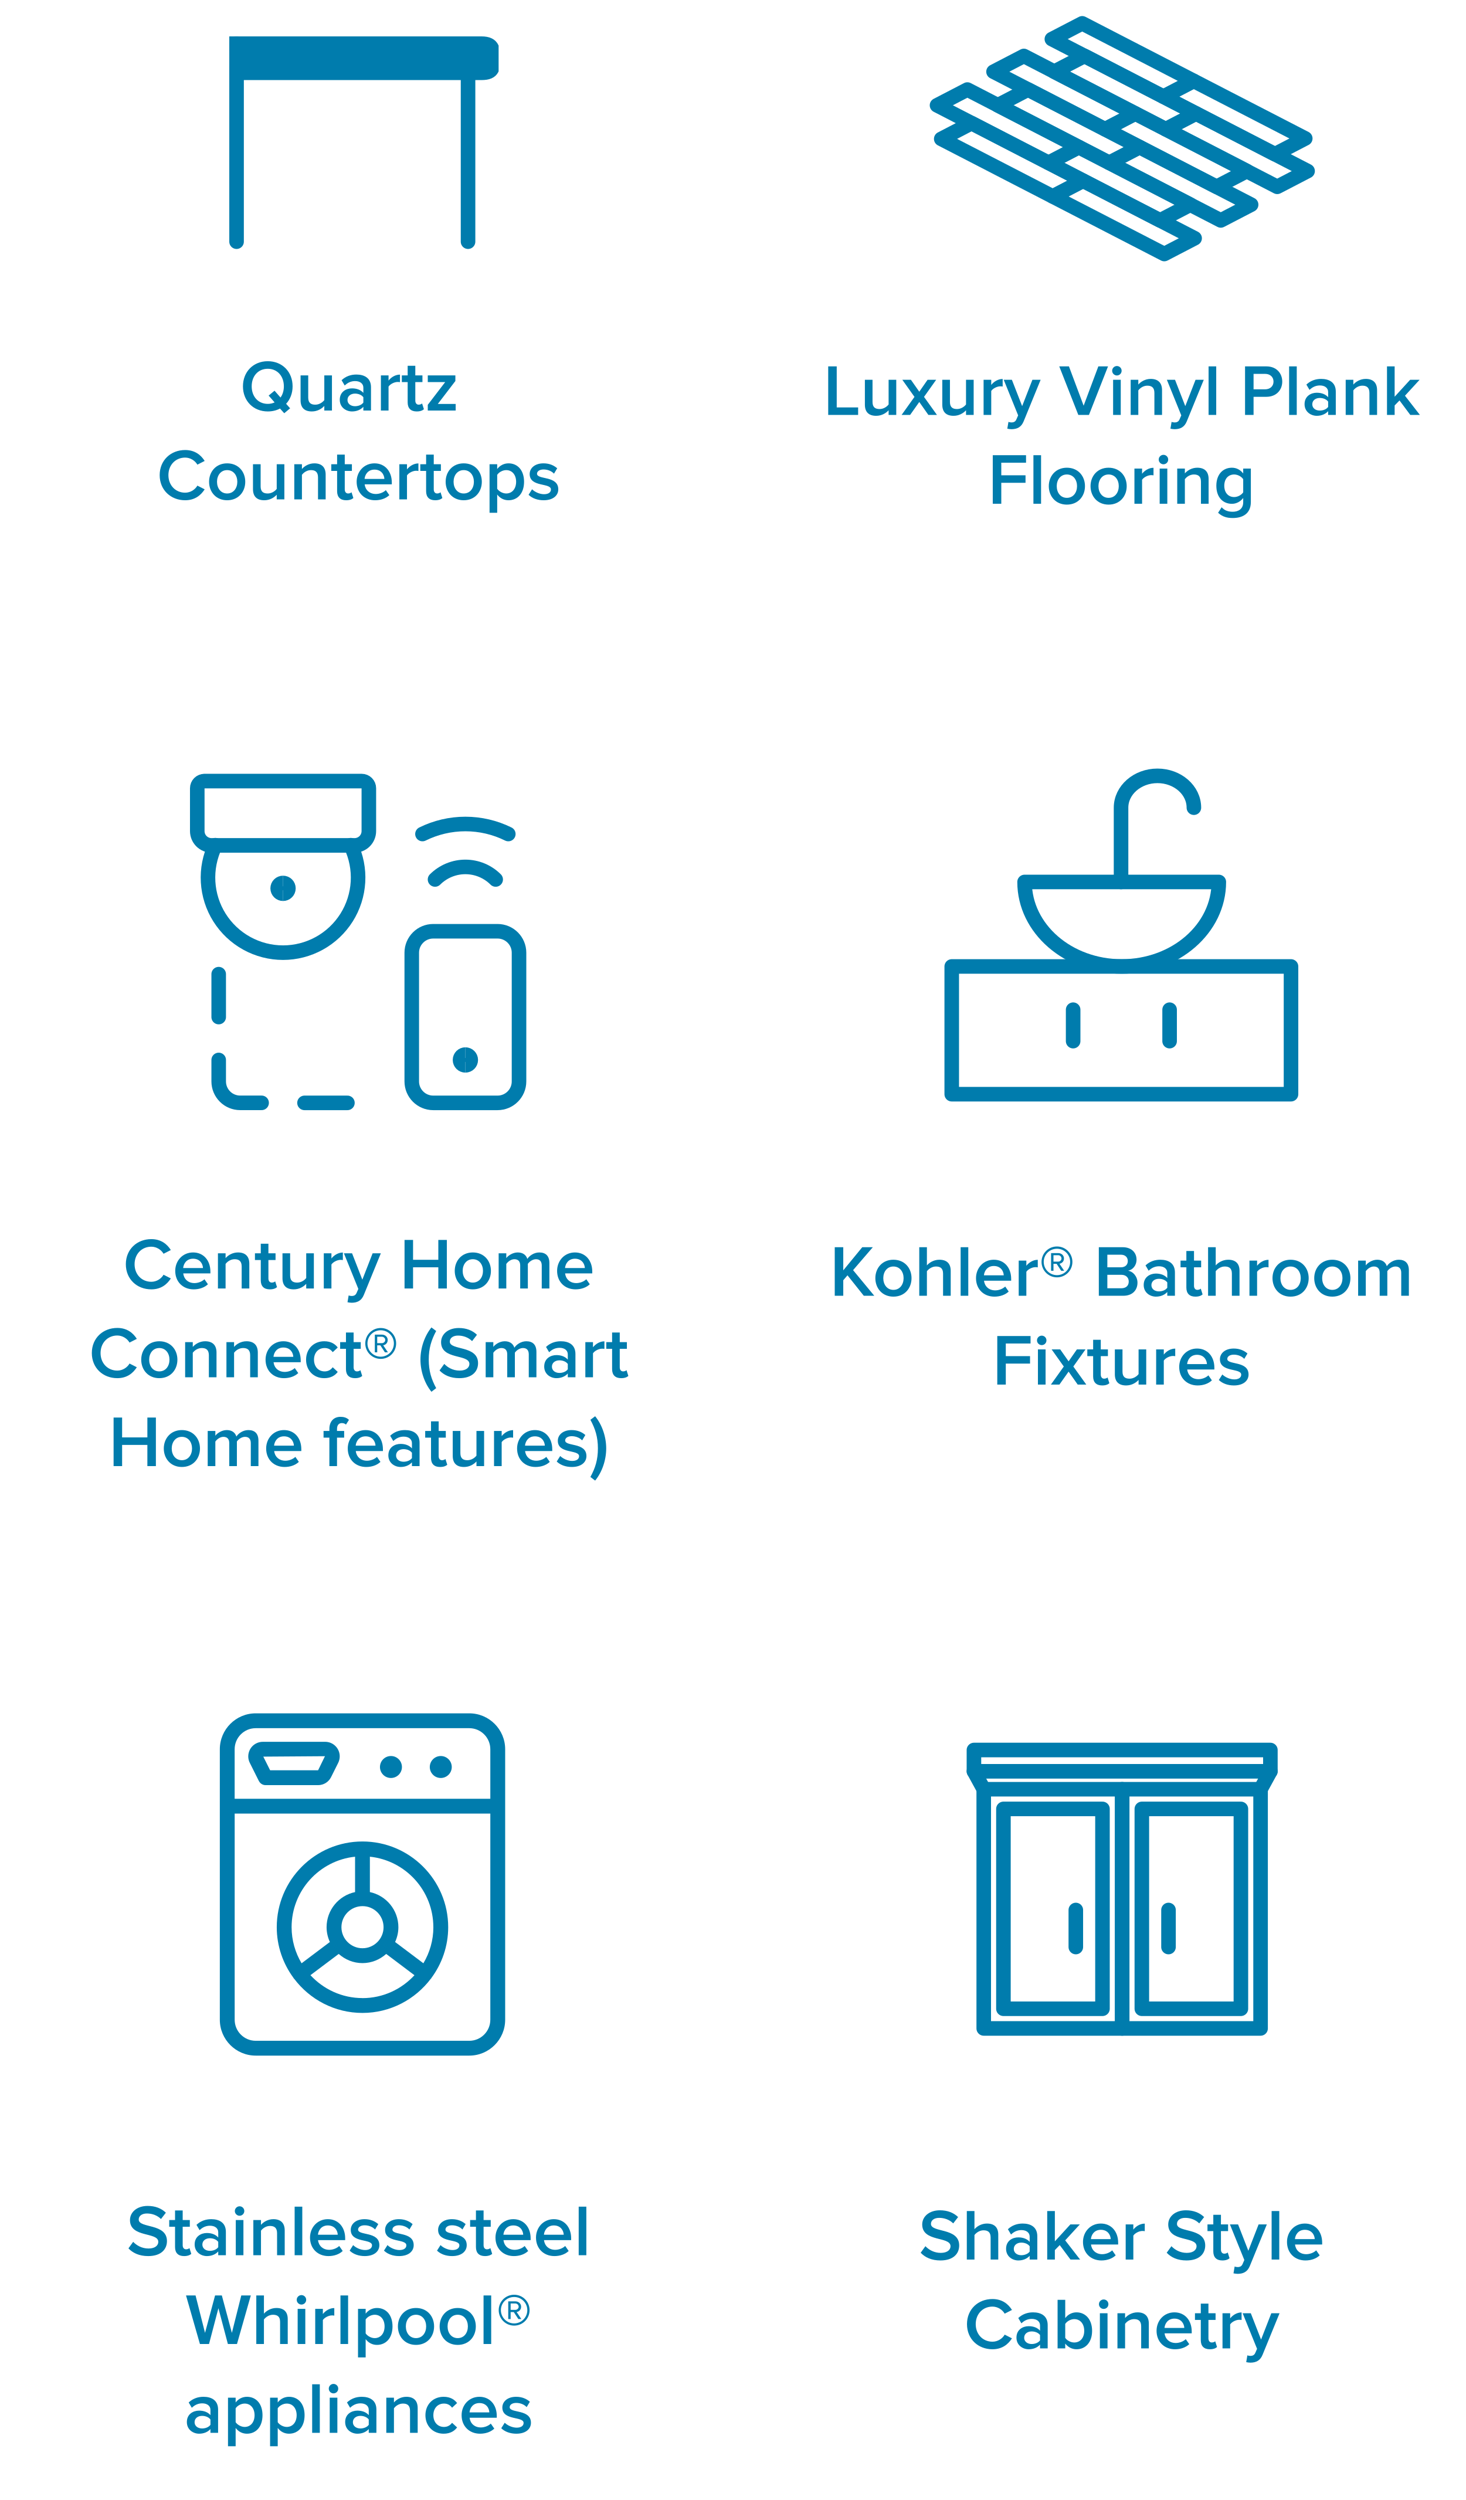 <svg width="1007" height="1717" viewBox="0 0 1007 1717" fill="none" xmlns="http://www.w3.org/2000/svg">
<g clip-path="url(#clip0_903_1979)">
<path d="M162.5 50H330.738C339.297 50 338.479 45.855 338.479 40.333C338.479 34.811 339.297 30 330.738 30H162.5" fill="#007CAD"/>
<path d="M162.5 50H330.738C339.297 50 338.479 45.855 338.479 40.333C338.479 34.811 339.297 30 330.738 30H162.5" stroke="#007CAD" stroke-width="10" stroke-linecap="square" stroke-linejoin="round"/>
<path d="M162.5 30L162.5 166" stroke="#007CAD" stroke-width="10" stroke-linecap="round" stroke-linejoin="round"/>
<path d="M321.5 50L321.5 166" stroke="#007CAD" stroke-width="10" stroke-linecap="round" stroke-linejoin="round"/>
</g>
<path d="M183.935 282.6C173.935 282.6 166.885 275.3 166.885 265.35C166.885 255.4 173.935 248.1 183.935 248.1C193.935 248.1 200.985 255.4 200.985 265.35C200.985 270.15 199.335 274.3 196.535 277.35L199.285 280.45L195.235 283.85L192.335 280.6C189.935 281.9 187.085 282.6 183.935 282.6ZM183.935 277.4C185.685 277.4 187.235 277.05 188.635 276.4L184.535 271.7L188.585 268.35L192.685 273.05C194.185 271 194.985 268.3 194.985 265.35C194.985 258.45 190.635 253.3 183.935 253.3C177.185 253.3 172.885 258.45 172.885 265.35C172.885 272.2 177.185 277.4 183.935 277.4ZM228.017 282H222.767V278.8C221.017 280.75 218.017 282.6 214.217 282.6C209.017 282.6 206.467 279.9 206.467 274.95V257.85H211.717V273.05C211.717 276.8 213.617 277.95 216.567 277.95C219.217 277.95 221.517 276.45 222.767 274.8V257.85H228.017V282ZM254.837 282H249.587V279.4C247.787 281.45 244.987 282.6 241.787 282.6C237.837 282.6 233.387 279.95 233.387 274.6C233.387 269.05 237.837 266.75 241.787 266.75C245.037 266.75 247.837 267.8 249.587 269.85V266.25C249.587 263.45 247.287 261.75 243.937 261.75C241.237 261.75 238.887 262.75 236.787 264.8L234.637 261.15C237.437 258.5 240.937 257.25 244.787 257.25C250.137 257.25 254.837 259.5 254.837 266V282ZM243.837 279C246.137 279 248.387 278.15 249.587 276.5V272.85C248.387 271.2 246.137 270.35 243.837 270.35C240.887 270.35 238.687 272.05 238.687 274.7C238.687 277.3 240.887 279 243.837 279ZM266.893 282H261.643V257.85H266.893V261.4C268.693 259.1 271.593 257.3 274.743 257.3V262.5C274.293 262.4 273.743 262.35 273.093 262.35C270.893 262.35 267.943 263.85 266.893 265.55V282ZM286.227 282.6C282.177 282.6 280.027 280.4 280.027 276.4V262.45H276.027V257.85H280.027V251.25H285.277V257.85H290.177V262.45H285.277V275.1C285.277 276.75 286.077 277.95 287.577 277.95C288.577 277.95 289.527 277.55 289.927 277.1L291.177 281.05C290.227 281.95 288.677 282.6 286.227 282.6ZM312.994 282H293.844V278.05L305.794 262.45H293.844V257.85H312.794V261.7L300.744 277.45H312.994V282ZM127.183 343.6C117.333 343.6 109.683 336.6 109.683 326.35C109.683 316.1 117.333 309.1 127.183 309.1C133.933 309.1 138.083 312.6 140.583 316.6L135.583 319.15C133.983 316.4 130.783 314.3 127.183 314.3C120.583 314.3 115.683 319.35 115.683 326.35C115.683 333.35 120.583 338.4 127.183 338.4C130.783 338.4 133.983 336.35 135.583 333.55L140.583 336.1C138.033 340.1 133.933 343.6 127.183 343.6ZM156.015 343.6C148.365 343.6 143.615 337.85 143.615 330.9C143.615 324 148.365 318.25 156.015 318.25C163.765 318.25 168.465 324 168.465 330.9C168.465 337.85 163.765 343.6 156.015 343.6ZM156.015 338.95C160.515 338.95 163.015 335.2 163.015 330.9C163.015 326.65 160.515 322.9 156.015 322.9C151.565 322.9 149.065 326.65 149.065 330.9C149.065 335.2 151.565 338.95 156.015 338.95ZM195.327 343H190.077V339.8C188.327 341.75 185.327 343.6 181.527 343.6C176.327 343.6 173.777 340.9 173.777 335.95V318.85H179.027V334.05C179.027 337.8 180.927 338.95 183.877 338.95C186.527 338.95 188.827 337.45 190.077 335.8V318.85H195.327V343ZM223.696 343H218.446V327.9C218.446 324.15 216.546 322.9 213.596 322.9C210.896 322.9 208.596 324.5 207.396 326.15V343H202.146V318.85H207.396V322.15C208.996 320.25 212.096 318.25 215.896 318.25C221.096 318.25 223.696 321.05 223.696 326V343ZM237.765 343.6C233.715 343.6 231.565 341.4 231.565 337.4V323.45H227.565V318.85H231.565V312.25H236.815V318.85H241.715V323.45H236.815V336.1C236.815 337.75 237.615 338.95 239.115 338.95C240.115 338.95 241.065 338.55 241.465 338.1L242.715 342.05C241.765 342.95 240.215 343.6 237.765 343.6ZM257.632 343.6C250.382 343.6 244.982 338.55 244.982 330.9C244.982 323.9 250.082 318.25 257.232 318.25C264.482 318.25 269.132 323.8 269.132 331.4V332.65H250.482C250.882 336.3 253.632 339.3 258.182 339.3C260.532 339.3 263.332 338.35 265.032 336.65L267.432 340.1C265.032 342.4 261.482 343.6 257.632 343.6ZM264.032 328.95C263.932 326.1 261.982 322.55 257.232 322.55C252.732 322.55 250.682 326 250.432 328.95H264.032ZM279.564 343H274.314V318.85H279.564V322.4C281.364 320.1 284.264 318.3 287.414 318.3V323.5C286.964 323.4 286.414 323.35 285.764 323.35C283.564 323.35 280.614 324.85 279.564 326.55V343ZM298.898 343.6C294.848 343.6 292.698 341.4 292.698 337.4V323.45H288.698V318.85H292.698V312.25H297.948V318.85H302.848V323.45H297.948V336.1C297.948 337.75 298.748 338.95 300.248 338.95C301.248 338.95 302.198 338.55 302.598 338.1L303.848 342.05C302.898 342.95 301.348 343.6 298.898 343.6ZM318.515 343.6C310.865 343.6 306.115 337.85 306.115 330.9C306.115 324 310.865 318.25 318.515 318.25C326.265 318.25 330.965 324 330.965 330.9C330.965 337.85 326.265 343.6 318.515 343.6ZM318.515 338.95C323.015 338.95 325.515 335.2 325.515 330.9C325.515 326.65 323.015 322.9 318.515 322.9C314.065 322.9 311.565 326.65 311.565 330.9C311.565 335.2 314.065 338.95 318.515 338.95ZM349.277 343.6C346.227 343.6 343.477 342.25 341.527 339.65V352.2H336.277V318.85H341.527V322.15C343.327 319.75 346.127 318.25 349.277 318.25C355.527 318.25 359.977 322.95 359.977 330.9C359.977 338.85 355.527 343.6 349.277 343.6ZM347.727 338.95C351.877 338.95 354.527 335.6 354.527 330.9C354.527 326.25 351.877 322.9 347.727 322.9C345.277 322.9 342.677 324.35 341.527 326.15V335.7C342.677 337.45 345.277 338.95 347.727 338.95ZM373.433 343.6C369.333 343.6 365.583 342.3 363.083 339.85L365.483 336.05C367.183 337.8 370.533 339.45 373.683 339.45C376.833 339.45 378.433 338.1 378.433 336.2C378.433 331.45 363.833 334.85 363.833 325.6C363.833 321.65 367.233 318.25 373.333 318.25C377.433 318.25 380.533 319.7 382.733 321.65L380.533 325.35C379.083 323.7 376.383 322.45 373.383 322.45C370.633 322.45 368.883 323.7 368.883 325.4C368.883 329.7 383.483 326.5 383.483 336.1C383.483 340.35 379.933 343.6 373.433 343.6Z" fill="#007CAD"/>
<path d="M103.941 885.6C94.091 885.6 86.441 878.6 86.441 868.35C86.441 858.1 94.091 851.1 103.941 851.1C110.691 851.1 114.841 854.6 117.341 858.6L112.341 861.15C110.741 858.4 107.541 856.3 103.941 856.3C97.341 856.3 92.441 861.35 92.441 868.35C92.441 875.35 97.341 880.4 103.941 880.4C107.541 880.4 110.741 878.35 112.341 875.55L117.341 878.1C114.791 882.1 110.691 885.6 103.941 885.6ZM133.023 885.6C125.773 885.6 120.373 880.55 120.373 872.9C120.373 865.9 125.473 860.25 132.623 860.25C139.873 860.25 144.523 865.8 144.523 873.4V874.65H125.873C126.273 878.3 129.023 881.3 133.573 881.3C135.923 881.3 138.723 880.35 140.423 878.65L142.823 882.1C140.423 884.4 136.873 885.6 133.023 885.6ZM139.423 870.95C139.323 868.1 137.373 864.55 132.623 864.55C128.123 864.55 126.073 868 125.823 870.95H139.423ZM171.255 885H166.005V869.9C166.005 866.15 164.105 864.9 161.155 864.9C158.455 864.9 156.155 866.5 154.955 868.15V885H149.705V860.85H154.955V864.15C156.555 862.25 159.655 860.25 163.455 860.25C168.655 860.25 171.255 863.05 171.255 868V885ZM185.324 885.6C181.274 885.6 179.124 883.4 179.124 879.4V865.45H175.124V860.85H179.124V854.25H184.374V860.85H189.274V865.45H184.374V878.1C184.374 879.75 185.174 880.95 186.674 880.95C187.674 880.95 188.624 880.55 189.024 880.1L190.274 884.05C189.324 884.95 187.774 885.6 185.324 885.6ZM215.591 885H210.341V881.8C208.591 883.75 205.591 885.6 201.791 885.6C196.591 885.6 194.041 882.9 194.041 877.95V860.85H199.291V876.05C199.291 879.8 201.191 880.95 204.141 880.95C206.791 880.95 209.091 879.45 210.341 877.8V860.85H215.591V885ZM227.66 885H222.41V860.85H227.66V864.4C229.46 862.1 232.36 860.3 235.51 860.3V865.5C235.06 865.4 234.51 865.35 233.86 865.35C231.66 865.35 228.71 866.85 227.66 868.55V885ZM238.694 894.45L239.494 889.75C240.044 890 240.894 890.15 241.494 890.15C243.144 890.15 244.244 889.65 244.944 888.05L246.144 885.3L236.244 860.85H241.844L248.894 878.95L255.944 860.85H261.594L249.944 889.35C248.294 893.45 245.394 894.75 241.644 894.8C240.894 894.8 239.444 894.65 238.694 894.45ZM306.932 885H301.082V870.45H283.732V885H277.882V851.65H283.732V865.3H301.082V851.65H306.932V885ZM324.765 885.6C317.115 885.6 312.365 879.85 312.365 872.9C312.365 866 317.115 860.25 324.765 860.25C332.515 860.25 337.215 866 337.215 872.9C337.215 879.85 332.515 885.6 324.765 885.6ZM324.765 880.95C329.265 880.95 331.765 877.2 331.765 872.9C331.765 868.65 329.265 864.9 324.765 864.9C320.315 864.9 317.815 868.65 317.815 872.9C317.815 877.2 320.315 880.95 324.765 880.95ZM377.377 885H372.127V869.25C372.127 866.65 370.977 864.9 368.177 864.9C365.827 864.9 363.627 866.55 362.577 868.1V885H357.327V869.25C357.327 866.65 356.177 864.9 353.327 864.9C351.027 864.9 348.877 866.55 347.777 868.15V885H342.527V860.85H347.777V864.15C348.777 862.65 351.977 860.25 355.627 860.25C359.227 860.25 361.427 862.05 362.227 864.7C363.627 862.5 366.827 860.25 370.427 860.25C374.877 860.25 377.377 862.65 377.377 867.55V885ZM395.327 885.6C388.077 885.6 382.677 880.55 382.677 872.9C382.677 865.9 387.777 860.25 394.927 860.25C402.177 860.25 406.827 865.8 406.827 873.4V874.65H388.177C388.577 878.3 391.327 881.3 395.877 881.3C398.227 881.3 401.027 880.35 402.727 878.65L405.127 882.1C402.727 884.4 399.177 885.6 395.327 885.6ZM401.727 870.95C401.627 868.1 399.677 864.55 394.927 864.55C390.427 864.55 388.377 868 388.127 870.95H401.727ZM80.576 946.6C70.726 946.6 63.076 939.6 63.076 929.35C63.076 919.1 70.726 912.1 80.576 912.1C87.326 912.1 91.476 915.6 93.976 919.6L88.976 922.15C87.376 919.4 84.176 917.3 80.576 917.3C73.976 917.3 69.076 922.35 69.076 929.35C69.076 936.35 73.976 941.4 80.576 941.4C84.176 941.4 87.376 939.35 88.976 936.55L93.976 939.1C91.426 943.1 87.326 946.6 80.576 946.6ZM109.408 946.6C101.758 946.6 97.008 940.85 97.008 933.9C97.008 927 101.758 921.25 109.408 921.25C117.158 921.25 121.858 927 121.858 933.9C121.858 940.85 117.158 946.6 109.408 946.6ZM109.408 941.95C113.908 941.95 116.408 938.2 116.408 933.9C116.408 929.65 113.908 925.9 109.408 925.9C104.958 925.9 102.458 929.65 102.458 933.9C102.458 938.2 104.958 941.95 109.408 941.95ZM148.721 946H143.471V930.9C143.471 927.15 141.571 925.9 138.621 925.9C135.921 925.9 133.621 927.5 132.421 929.15V946H127.171V921.85H132.421V925.15C134.021 923.25 137.121 921.25 140.921 921.25C146.121 921.25 148.721 924.05 148.721 929V946ZM177.09 946H171.84V930.9C171.84 927.15 169.94 925.9 166.99 925.9C164.29 925.9 161.99 927.5 160.79 929.15V946H155.54V921.85H160.79V925.15C162.39 923.25 165.49 921.25 169.29 921.25C174.49 921.25 177.09 924.05 177.09 929V946ZM195.059 946.6C187.809 946.6 182.409 941.55 182.409 933.9C182.409 926.9 187.509 921.25 194.659 921.25C201.909 921.25 206.559 926.8 206.559 934.4V935.65H187.909C188.309 939.3 191.059 942.3 195.609 942.3C197.959 942.3 200.759 941.35 202.459 939.65L204.859 943.1C202.459 945.4 198.909 946.6 195.059 946.6ZM201.459 931.95C201.359 929.1 199.409 925.55 194.659 925.55C190.159 925.55 188.109 929 187.859 931.95H201.459ZM222.741 946.6C215.391 946.6 210.241 941.25 210.241 933.9C210.241 926.6 215.391 921.25 222.741 921.25C227.441 921.25 230.291 923.25 231.991 925.55L228.541 928.75C227.191 926.85 225.341 925.9 222.991 925.9C218.591 925.9 215.691 929.2 215.691 933.9C215.691 938.6 218.591 941.95 222.991 941.95C225.341 941.95 227.191 940.95 228.541 939.1L231.991 942.3C230.291 944.6 227.441 946.6 222.741 946.6ZM243.844 946.6C239.794 946.6 237.644 944.4 237.644 940.4V926.45H233.644V921.85H237.644V915.25H242.894V921.85H247.794V926.45H242.894V939.1C242.894 940.75 243.694 941.95 245.194 941.95C246.194 941.95 247.144 941.55 247.544 941.1L248.794 945.05C247.844 945.95 246.294 946.6 243.844 946.6ZM272.111 922.75C272.111 928.6 267.411 933.35 261.511 933.35C255.661 933.35 250.911 928.6 250.911 922.75C250.911 916.85 255.661 912.15 261.511 912.15C267.411 912.15 272.111 916.85 272.111 922.75ZM270.561 922.75C270.561 917.7 266.511 913.7 261.511 913.7C256.461 913.7 252.411 917.7 252.411 922.75C252.411 927.75 256.461 931.85 261.511 931.85C266.511 931.85 270.561 927.75 270.561 922.75ZM266.461 928.85H264.411L261.261 924.05H259.111V928.85H257.461V916.7H262.411C264.461 916.7 266.311 918.15 266.311 920.4C266.311 923.1 263.911 924 263.211 924L266.461 928.85ZM264.611 920.4C264.611 919.05 263.461 918.15 262.411 918.15H259.111V922.55H262.411C263.461 922.55 264.611 921.65 264.611 920.4ZM299.61 953.45L296.36 955.95C291.66 950.2 288.81 941.9 288.81 933.85C288.81 925.8 291.66 917.55 296.36 911.75L299.61 914.2C296.31 920.4 294.51 926 294.51 933.85C294.51 941.7 296.31 947.3 299.61 953.45ZM315.478 946.6C309.328 946.6 304.878 944.45 301.928 941.3L305.178 936.8C307.478 939.25 311.078 941.4 315.728 941.4C320.528 941.4 322.428 939.05 322.428 936.85C322.428 929.85 302.978 934.2 302.978 921.9C302.978 916.4 307.828 912.15 315.128 912.15C320.328 912.15 324.528 913.8 327.628 916.8L324.278 921.15C321.678 918.55 318.128 917.35 314.628 917.35C311.178 917.35 308.978 919 308.978 921.5C308.978 927.7 328.378 923.85 328.378 936.3C328.378 941.85 324.478 946.6 315.478 946.6ZM368.466 946H363.216V930.25C363.216 927.65 362.066 925.9 359.266 925.9C356.916 925.9 354.716 927.55 353.666 929.1V946H348.416V930.25C348.416 927.65 347.266 925.9 344.416 925.9C342.116 925.9 339.966 927.55 338.866 929.15V946H333.616V921.85H338.866V925.15C339.866 923.65 343.066 921.25 346.716 921.25C350.316 921.25 352.516 923.05 353.316 925.7C354.716 923.5 357.916 921.25 361.516 921.25C365.966 921.25 368.466 923.65 368.466 928.55V946ZM395.266 946H390.016V943.4C388.216 945.45 385.416 946.6 382.216 946.6C378.266 946.6 373.816 943.95 373.816 938.6C373.816 933.05 378.266 930.75 382.216 930.75C385.466 930.75 388.266 931.8 390.016 933.85V930.25C390.016 927.45 387.716 925.75 384.366 925.75C381.666 925.75 379.316 926.75 377.216 928.8L375.066 925.15C377.866 922.5 381.366 921.25 385.216 921.25C390.566 921.25 395.266 923.5 395.266 930V946ZM384.266 943C386.566 943 388.816 942.15 390.016 940.5V936.85C388.816 935.2 386.566 934.35 384.266 934.35C381.316 934.35 379.116 936.05 379.116 938.7C379.116 941.3 381.316 943 384.266 943ZM407.323 946H402.073V921.85H407.323V925.4C409.123 923.1 412.023 921.3 415.173 921.3V926.5C414.723 926.4 414.173 926.35 413.523 926.35C411.323 926.35 408.373 927.85 407.323 929.55V946ZM426.657 946.6C422.607 946.6 420.457 944.4 420.457 940.4V926.45H416.457V921.85H420.457V915.25H425.707V921.85H430.607V926.45H425.707V939.1C425.707 940.75 426.507 941.95 428.007 941.95C429.007 941.95 429.957 941.55 430.357 941.1L431.607 945.05C430.657 945.95 429.107 946.6 426.657 946.6ZM107.079 1007H101.229V992.45H83.879V1007H78.028V973.65H83.879V987.3H101.229V973.65H107.079V1007ZM124.911 1007.6C117.261 1007.6 112.511 1001.85 112.511 994.9C112.511 988 117.261 982.25 124.911 982.25C132.661 982.25 137.361 988 137.361 994.9C137.361 1001.85 132.661 1007.6 124.911 1007.6ZM124.911 1002.95C129.411 1002.95 131.911 999.2 131.911 994.9C131.911 990.65 129.411 986.9 124.911 986.9C120.461 986.9 117.961 990.65 117.961 994.9C117.961 999.2 120.461 1002.95 124.911 1002.95ZM177.523 1007H172.273V991.25C172.273 988.65 171.123 986.9 168.323 986.9C165.973 986.9 163.773 988.55 162.723 990.1V1007H157.473V991.25C157.473 988.65 156.323 986.9 153.473 986.9C151.173 986.9 149.023 988.55 147.923 990.15V1007H142.673V982.85H147.923V986.15C148.923 984.65 152.123 982.25 155.773 982.25C159.373 982.25 161.573 984.05 162.373 986.7C163.773 984.5 166.973 982.25 170.573 982.25C175.023 982.25 177.523 984.65 177.523 989.55V1007ZM195.474 1007.6C188.224 1007.6 182.824 1002.55 182.824 994.9C182.824 987.9 187.924 982.25 195.074 982.25C202.324 982.25 206.974 987.8 206.974 995.4V996.65H188.324C188.724 1000.3 191.474 1003.3 196.024 1003.3C198.374 1003.3 201.174 1002.35 202.874 1000.65L205.274 1004.1C202.874 1006.4 199.324 1007.6 195.474 1007.6ZM201.874 992.95C201.774 990.1 199.824 986.55 195.074 986.55C190.574 986.55 188.524 990 188.274 992.95H201.874ZM231.498 1007H226.248V987.45H222.248V982.85H226.248V981.5C226.248 976.25 229.298 973.15 233.898 973.15C236.048 973.15 238.198 973.7 239.698 975.25L237.648 978.5C236.948 977.85 236.048 977.45 234.848 977.45C232.798 977.45 231.498 978.8 231.498 981.5V982.85H236.398V987.45H231.498V1007ZM251.529 1007.6C244.279 1007.6 238.879 1002.55 238.879 994.9C238.879 987.9 243.979 982.25 251.129 982.25C258.379 982.25 263.029 987.8 263.029 995.4V996.65H244.379C244.779 1000.3 247.529 1003.3 252.079 1003.3C254.429 1003.3 257.229 1002.35 258.929 1000.65L261.329 1004.1C258.929 1006.4 255.379 1007.6 251.529 1007.6ZM257.929 992.95C257.829 990.1 255.879 986.55 251.129 986.55C246.629 986.55 244.579 990 244.329 992.95H257.929ZM288.211 1007H282.961V1004.4C281.161 1006.45 278.361 1007.6 275.161 1007.6C271.211 1007.6 266.761 1004.95 266.761 999.6C266.761 994.05 271.211 991.75 275.161 991.75C278.411 991.75 281.211 992.8 282.961 994.85V991.25C282.961 988.45 280.661 986.75 277.311 986.75C274.611 986.75 272.261 987.75 270.161 989.8L268.011 986.15C270.811 983.5 274.311 982.25 278.161 982.25C283.511 982.25 288.211 984.5 288.211 991V1007ZM277.211 1004C279.511 1004 281.761 1003.15 282.961 1001.5V997.85C281.761 996.2 279.511 995.35 277.211 995.35C274.261 995.35 272.061 997.05 272.061 999.7C272.061 1002.3 274.261 1004 277.211 1004ZM302.267 1007.6C298.217 1007.6 296.067 1005.4 296.067 1001.4V987.45H292.067V982.85H296.067V976.25H301.317V982.85H306.217V987.45H301.317V1000.1C301.317 1001.75 302.117 1002.95 303.617 1002.95C304.617 1002.95 305.567 1002.55 305.967 1002.1L307.217 1006.05C306.267 1006.95 304.717 1007.6 302.267 1007.6ZM332.534 1007H327.284V1003.8C325.534 1005.75 322.534 1007.6 318.734 1007.6C313.534 1007.6 310.984 1004.9 310.984 999.95V982.85H316.234V998.05C316.234 1001.8 318.134 1002.95 321.084 1002.95C323.734 1002.95 326.034 1001.45 327.284 999.8V982.85H332.534V1007ZM344.603 1007H339.353V982.85H344.603V986.4C346.403 984.1 349.303 982.3 352.453 982.3V987.5C352.003 987.4 351.453 987.35 350.803 987.35C348.603 987.35 345.653 988.85 344.603 990.55V1007ZM367.837 1007.6C360.587 1007.6 355.187 1002.55 355.187 994.9C355.187 987.9 360.287 982.25 367.437 982.25C374.687 982.25 379.337 987.8 379.337 995.4V996.65H360.687C361.087 1000.3 363.837 1003.3 368.387 1003.3C370.737 1003.3 373.537 1002.35 375.237 1000.65L377.637 1004.1C375.237 1006.4 371.687 1007.6 367.837 1007.6ZM374.237 992.95C374.137 990.1 372.187 986.55 367.437 986.55C362.937 986.55 360.887 990 360.637 992.95H374.237ZM392.769 1007.6C388.669 1007.6 384.919 1006.3 382.419 1003.85L384.819 1000.05C386.519 1001.8 389.869 1003.45 393.019 1003.45C396.169 1003.45 397.769 1002.1 397.769 1000.2C397.769 995.45 383.169 998.85 383.169 989.6C383.169 985.65 386.569 982.25 392.669 982.25C396.769 982.25 399.869 983.7 402.069 985.65L399.869 989.35C398.419 987.7 395.719 986.45 392.719 986.45C389.969 986.45 388.219 987.7 388.219 989.4C388.219 993.7 402.819 990.5 402.819 1000.1C402.819 1004.35 399.269 1007.6 392.769 1007.6ZM408.803 1016.95L405.553 1014.45C408.903 1008.3 410.703 1002.7 410.703 994.85C410.703 987 408.903 981.4 405.553 975.2L408.803 972.75C413.553 978.55 416.403 986.8 416.403 994.85C416.403 1002.9 413.553 1011.2 408.803 1016.95Z" fill="#007CAD"/>
<path d="M101.782 1549.6C95.632 1549.6 91.182 1547.45 88.232 1544.3L91.482 1539.8C93.782 1542.25 97.382 1544.4 102.032 1544.4C106.832 1544.4 108.732 1542.05 108.732 1539.85C108.732 1532.85 89.282 1537.2 89.282 1524.9C89.282 1519.4 94.132 1515.15 101.432 1515.15C106.632 1515.15 110.832 1516.8 113.932 1519.8L110.582 1524.15C107.982 1521.55 104.432 1520.35 100.932 1520.35C97.482 1520.35 95.282 1522 95.282 1524.5C95.282 1530.7 114.682 1526.85 114.682 1539.3C114.682 1544.85 110.782 1549.6 101.782 1549.6ZM126.437 1549.6C122.387 1549.6 120.237 1547.4 120.237 1543.4V1529.45H116.237V1524.85H120.237V1518.25H125.487V1524.85H130.387V1529.45H125.487V1542.1C125.487 1543.75 126.287 1544.95 127.787 1544.95C128.787 1544.95 129.737 1544.55 130.137 1544.1L131.387 1548.05C130.437 1548.95 128.887 1549.6 126.437 1549.6ZM155.154 1549H149.904V1546.4C148.104 1548.45 145.304 1549.6 142.104 1549.6C138.154 1549.6 133.704 1546.95 133.704 1541.6C133.704 1536.05 138.154 1533.75 142.104 1533.75C145.354 1533.75 148.154 1534.8 149.904 1536.85V1533.25C149.904 1530.45 147.604 1528.75 144.254 1528.75C141.554 1528.75 139.204 1529.75 137.104 1531.8L134.954 1528.15C137.754 1525.5 141.254 1524.25 145.104 1524.25C150.454 1524.25 155.154 1526.5 155.154 1533V1549ZM144.154 1546C146.454 1546 148.704 1545.15 149.904 1543.5V1539.85C148.704 1538.2 146.454 1537.35 144.154 1537.35C141.204 1537.35 139.004 1539.05 139.004 1541.7C139.004 1544.3 141.204 1546 144.154 1546ZM164.561 1521.9C162.811 1521.9 161.311 1520.45 161.311 1518.65C161.311 1516.85 162.811 1515.4 164.561 1515.4C166.361 1515.4 167.811 1516.85 167.811 1518.65C167.811 1520.45 166.361 1521.9 164.561 1521.9ZM167.211 1549H161.961V1524.85H167.211V1549ZM195.571 1549H190.321V1533.9C190.321 1530.15 188.421 1528.9 185.471 1528.9C182.771 1528.9 180.471 1530.5 179.271 1532.15V1549H174.021V1524.85H179.271V1528.15C180.871 1526.25 183.971 1524.25 187.771 1524.25C192.971 1524.25 195.571 1527.05 195.571 1532V1549ZM207.64 1549H202.39V1515.65H207.64V1549ZM225.601 1549.6C218.351 1549.6 212.951 1544.55 212.951 1536.9C212.951 1529.9 218.051 1524.25 225.201 1524.25C232.451 1524.25 237.101 1529.8 237.101 1537.4V1538.65H218.451C218.851 1542.3 221.601 1545.3 226.151 1545.3C228.501 1545.3 231.301 1544.35 233.001 1542.65L235.401 1546.1C233.001 1548.4 229.451 1549.6 225.601 1549.6ZM232.001 1534.95C231.901 1532.1 229.951 1528.55 225.201 1528.55C220.701 1528.55 218.651 1532 218.401 1534.95H232.001ZM250.533 1549.6C246.433 1549.6 242.683 1548.3 240.183 1545.85L242.583 1542.05C244.283 1543.8 247.633 1545.45 250.783 1545.45C253.933 1545.45 255.533 1544.1 255.533 1542.2C255.533 1537.45 240.933 1540.85 240.933 1531.6C240.933 1527.65 244.333 1524.25 250.433 1524.25C254.533 1524.25 257.633 1525.7 259.833 1527.65L257.633 1531.35C256.183 1529.7 253.483 1528.45 250.483 1528.45C247.733 1528.45 245.983 1529.7 245.983 1531.4C245.983 1535.7 260.583 1532.5 260.583 1542.1C260.583 1546.35 257.033 1549.6 250.533 1549.6ZM274.117 1549.6C270.017 1549.6 266.267 1548.3 263.767 1545.85L266.167 1542.05C267.867 1543.8 271.217 1545.45 274.367 1545.45C277.517 1545.45 279.117 1544.1 279.117 1542.2C279.117 1537.45 264.517 1540.85 264.517 1531.6C264.517 1527.65 267.917 1524.25 274.017 1524.25C278.117 1524.25 281.217 1525.7 283.417 1527.65L281.217 1531.35C279.767 1529.7 277.067 1528.45 274.067 1528.45C271.317 1528.45 269.567 1529.7 269.567 1531.4C269.567 1535.7 284.167 1532.5 284.167 1542.1C284.167 1546.35 280.617 1549.6 274.117 1549.6ZM310.543 1549.6C306.443 1549.6 302.693 1548.3 300.193 1545.85L302.593 1542.05C304.293 1543.8 307.643 1545.45 310.793 1545.45C313.943 1545.45 315.543 1544.1 315.543 1542.2C315.543 1537.45 300.943 1540.85 300.943 1531.6C300.943 1527.65 304.343 1524.25 310.443 1524.25C314.543 1524.25 317.643 1525.7 319.843 1527.65L317.643 1531.35C316.193 1529.7 313.493 1528.45 310.493 1528.45C307.743 1528.45 305.993 1529.7 305.993 1531.4C305.993 1535.7 320.593 1532.5 320.593 1542.1C320.593 1546.35 317.043 1549.6 310.543 1549.6ZM333.127 1549.6C329.077 1549.6 326.927 1547.4 326.927 1543.4V1529.45H322.927V1524.85H326.927V1518.25H332.177V1524.85H337.077V1529.45H332.177V1542.1C332.177 1543.75 332.977 1544.95 334.477 1544.95C335.477 1544.95 336.427 1544.55 336.827 1544.1L338.077 1548.05C337.127 1548.95 335.577 1549.6 333.127 1549.6ZM352.993 1549.6C345.743 1549.6 340.343 1544.55 340.343 1536.9C340.343 1529.9 345.443 1524.25 352.593 1524.25C359.843 1524.25 364.493 1529.8 364.493 1537.4V1538.65H345.843C346.243 1542.3 348.993 1545.3 353.543 1545.3C355.893 1545.3 358.693 1544.35 360.393 1542.65L362.793 1546.1C360.393 1548.4 356.843 1549.6 352.993 1549.6ZM359.393 1534.95C359.293 1532.1 357.343 1528.55 352.593 1528.55C348.093 1528.55 346.043 1532 345.793 1534.95H359.393ZM380.825 1549.6C373.575 1549.6 368.175 1544.55 368.175 1536.9C368.175 1529.9 373.275 1524.25 380.425 1524.25C387.675 1524.25 392.325 1529.8 392.325 1537.4V1538.65H373.675C374.075 1542.3 376.825 1545.3 381.375 1545.3C383.725 1545.3 386.525 1544.35 388.225 1542.65L390.625 1546.1C388.225 1548.4 384.675 1549.6 380.825 1549.6ZM387.225 1534.95C387.125 1532.1 385.175 1528.55 380.425 1528.55C375.925 1528.55 373.875 1532 373.625 1534.95H387.225ZM402.757 1549H397.507V1515.65H402.757V1549ZM162.781 1610H156.531L150.031 1585.4L143.581 1610H137.331L127.781 1576.65H134.331L140.831 1602.35L147.731 1576.65H152.381L159.281 1602.35L165.731 1576.65H172.281L162.781 1610ZM197.647 1610H192.397V1594.8C192.397 1591.05 190.447 1589.9 187.497 1589.9C184.847 1589.9 182.547 1591.5 181.297 1593.15V1610H176.047V1576.65H181.297V1589.15C182.897 1587.25 186.047 1585.25 189.847 1585.25C195.047 1585.25 197.647 1587.95 197.647 1592.9V1610ZM207.065 1582.9C205.315 1582.9 203.815 1581.45 203.815 1579.65C203.815 1577.85 205.315 1576.4 207.065 1576.4C208.865 1576.4 210.315 1577.85 210.315 1579.65C210.315 1581.45 208.865 1582.9 207.065 1582.9ZM209.715 1610H204.465V1585.85H209.715V1610ZM221.776 1610H216.526V1585.85H221.776V1589.4C223.576 1587.1 226.476 1585.3 229.626 1585.3V1590.5C229.176 1590.4 228.626 1590.35 227.976 1590.35C225.776 1590.35 222.826 1591.85 221.776 1593.55V1610ZM239.11 1610H233.86V1576.65H239.11V1610ZM258.921 1610.6C255.871 1610.6 253.121 1609.25 251.171 1606.65V1619.2H245.921V1585.85H251.171V1589.15C252.971 1586.75 255.771 1585.25 258.921 1585.25C265.171 1585.25 269.621 1589.95 269.621 1597.9C269.621 1605.85 265.171 1610.6 258.921 1610.6ZM257.371 1605.95C261.521 1605.95 264.171 1602.6 264.171 1597.9C264.171 1593.25 261.521 1589.9 257.371 1589.9C254.921 1589.9 252.321 1591.35 251.171 1593.15V1602.7C252.321 1604.45 254.921 1605.95 257.371 1605.95ZM285.727 1610.6C278.077 1610.6 273.327 1604.85 273.327 1597.9C273.327 1591 278.077 1585.25 285.727 1585.25C293.477 1585.25 298.177 1591 298.177 1597.9C298.177 1604.85 293.477 1610.6 285.727 1610.6ZM285.727 1605.95C290.227 1605.95 292.727 1602.2 292.727 1597.9C292.727 1593.65 290.227 1589.9 285.727 1589.9C281.277 1589.9 278.777 1593.65 278.777 1597.9C278.777 1602.2 281.277 1605.95 285.727 1605.95ZM314.389 1610.6C306.739 1610.6 301.989 1604.85 301.989 1597.9C301.989 1591 306.739 1585.25 314.389 1585.25C322.139 1585.25 326.839 1591 326.839 1597.9C326.839 1604.85 322.139 1610.6 314.389 1610.6ZM314.389 1605.95C318.889 1605.95 321.389 1602.2 321.389 1597.9C321.389 1593.65 318.889 1589.9 314.389 1589.9C309.939 1589.9 307.439 1593.65 307.439 1597.9C307.439 1602.2 309.939 1605.95 314.389 1605.95ZM337.401 1610H332.151V1576.65H337.401V1610ZM363.762 1586.75C363.762 1592.6 359.062 1597.35 353.162 1597.35C347.312 1597.35 342.562 1592.6 342.562 1586.75C342.562 1580.85 347.312 1576.15 353.162 1576.15C359.062 1576.15 363.762 1580.85 363.762 1586.75ZM362.212 1586.75C362.212 1581.7 358.162 1577.7 353.162 1577.7C348.112 1577.7 344.062 1581.7 344.062 1586.75C344.062 1591.75 348.112 1595.85 353.162 1595.85C358.162 1595.85 362.212 1591.75 362.212 1586.75ZM358.112 1592.85H356.062L352.912 1588.05H350.762V1592.85H349.112V1580.7H354.062C356.112 1580.7 357.962 1582.15 357.962 1584.4C357.962 1587.1 355.562 1588 354.862 1588L358.112 1592.85ZM356.262 1584.4C356.262 1583.05 355.112 1582.15 354.062 1582.15H350.762V1586.55H354.062C355.112 1586.55 356.262 1585.65 356.262 1584.4ZM149.807 1671H144.557V1668.4C142.757 1670.45 139.957 1671.6 136.757 1671.6C132.807 1671.6 128.357 1668.95 128.357 1663.6C128.357 1658.05 132.807 1655.75 136.757 1655.75C140.007 1655.75 142.807 1656.8 144.557 1658.85V1655.25C144.557 1652.45 142.257 1650.75 138.907 1650.75C136.207 1650.75 133.857 1651.75 131.757 1653.8L129.607 1650.15C132.407 1647.5 135.907 1646.25 139.757 1646.25C145.107 1646.25 149.807 1648.5 149.807 1655V1671ZM138.807 1668C141.107 1668 143.357 1667.15 144.557 1665.5V1661.85C143.357 1660.2 141.107 1659.35 138.807 1659.35C135.857 1659.35 133.657 1661.05 133.657 1663.7C133.657 1666.3 135.857 1668 138.807 1668ZM169.614 1671.6C166.564 1671.6 163.814 1670.25 161.864 1667.65V1680.2H156.614V1646.85H161.864V1650.15C163.664 1647.75 166.464 1646.25 169.614 1646.25C175.864 1646.25 180.314 1650.95 180.314 1658.9C180.314 1666.85 175.864 1671.6 169.614 1671.6ZM168.064 1666.95C172.214 1666.95 174.864 1663.6 174.864 1658.9C174.864 1654.25 172.214 1650.9 168.064 1650.9C165.614 1650.9 163.014 1652.35 161.864 1654.15V1663.7C163.014 1665.45 165.614 1666.95 168.064 1666.95ZM198.52 1671.6C195.47 1671.6 192.72 1670.25 190.77 1667.65V1680.2H185.52V1646.85H190.77V1650.15C192.57 1647.75 195.37 1646.25 198.52 1646.25C204.77 1646.25 209.22 1650.95 209.22 1658.9C209.22 1666.85 204.77 1671.6 198.52 1671.6ZM196.97 1666.95C201.12 1666.95 203.77 1663.6 203.77 1658.9C203.77 1654.25 201.12 1650.9 196.97 1650.9C194.52 1650.9 191.92 1652.35 190.77 1654.15V1663.7C191.92 1665.45 194.52 1666.95 196.97 1666.95ZM219.676 1671H214.426V1637.65H219.676V1671ZM229.087 1643.9C227.337 1643.9 225.837 1642.45 225.837 1640.65C225.837 1638.85 227.337 1637.4 229.087 1637.4C230.887 1637.4 232.337 1638.85 232.337 1640.65C232.337 1642.45 230.887 1643.9 229.087 1643.9ZM231.737 1671H226.487V1646.85H231.737V1671ZM258.547 1671H253.297V1668.4C251.497 1670.45 248.697 1671.6 245.497 1671.6C241.547 1671.6 237.097 1668.95 237.097 1663.6C237.097 1658.05 241.547 1655.75 245.497 1655.75C248.747 1655.75 251.547 1656.8 253.297 1658.85V1655.25C253.297 1652.45 250.997 1650.75 247.647 1650.75C244.947 1650.75 242.597 1651.75 240.497 1653.8L238.347 1650.15C241.147 1647.5 244.647 1646.25 248.497 1646.25C253.847 1646.25 258.547 1648.5 258.547 1655V1671ZM247.547 1668C249.847 1668 252.097 1667.15 253.297 1665.5V1661.85C252.097 1660.2 249.847 1659.35 247.547 1659.35C244.597 1659.35 242.397 1661.05 242.397 1663.7C242.397 1666.3 244.597 1668 247.547 1668ZM286.904 1671H281.654V1655.9C281.654 1652.15 279.754 1650.9 276.804 1650.9C274.104 1650.9 271.804 1652.5 270.604 1654.15V1671H265.354V1646.85H270.604V1650.15C272.204 1648.25 275.304 1646.25 279.104 1646.25C284.304 1646.25 286.904 1649.05 286.904 1654V1671ZM304.723 1671.6C297.373 1671.6 292.223 1666.25 292.223 1658.9C292.223 1651.6 297.373 1646.25 304.723 1646.25C309.423 1646.25 312.273 1648.25 313.973 1650.55L310.523 1653.75C309.173 1651.85 307.323 1650.9 304.973 1650.9C300.573 1650.9 297.673 1654.2 297.673 1658.9C297.673 1663.6 300.573 1666.95 304.973 1666.95C307.323 1666.95 309.173 1665.95 310.523 1664.1L313.973 1667.3C312.273 1669.6 309.423 1671.6 304.723 1671.6ZM329.727 1671.6C322.477 1671.6 317.077 1666.55 317.077 1658.9C317.077 1651.9 322.177 1646.25 329.327 1646.25C336.577 1646.25 341.227 1651.8 341.227 1659.4V1660.65H322.577C322.977 1664.3 325.727 1667.3 330.277 1667.3C332.627 1667.3 335.427 1666.35 337.127 1664.65L339.527 1668.1C337.127 1670.4 333.577 1671.6 329.727 1671.6ZM336.127 1656.95C336.027 1654.1 334.077 1650.55 329.327 1650.55C324.827 1650.55 322.777 1654 322.527 1656.95H336.127ZM354.659 1671.6C350.559 1671.6 346.809 1670.3 344.309 1667.85L346.709 1664.05C348.409 1665.8 351.759 1667.45 354.909 1667.45C358.059 1667.45 359.659 1666.1 359.659 1664.2C359.659 1659.45 345.059 1662.85 345.059 1653.6C345.059 1649.65 348.459 1646.25 354.559 1646.25C358.659 1646.25 361.759 1647.7 363.959 1649.65L361.759 1653.35C360.309 1651.7 357.609 1650.45 354.609 1650.45C351.859 1650.45 350.109 1651.7 350.109 1653.4C350.109 1657.7 364.709 1654.5 364.709 1664.1C364.709 1668.35 361.159 1671.6 354.659 1671.6Z" fill="#007CAD"/>
<path d="M322.332 1176.81H175.651C162.057 1176.81 151 1187.86 151 1201.46V1387.26C151 1400.85 162.057 1411.91 175.651 1411.91H322.349C335.943 1411.91 347 1400.85 347 1387.26V1201.46C347 1187.86 335.943 1176.81 322.349 1176.81H322.332ZM175.651 1187.01H322.349C330.314 1187.01 336.8 1193.49 336.8 1201.48V1235.49H161.183V1201.48C161.183 1193.49 167.669 1187.01 175.634 1187.01H175.651ZM322.332 1401.73H175.651C167.686 1401.73 161.2 1395.24 161.2 1387.26V1245.67H336.8V1387.26C336.8 1395.24 330.314 1401.73 322.349 1401.73H322.332Z" fill="#007CAD"/>
<path d="M248.983 1264.83C216.518 1264.83 190.103 1291.24 190.103 1323.71C190.103 1336.73 194.404 1348.74 201.596 1358.51C201.68 1358.63 201.697 1358.78 201.781 1358.89C201.865 1358.99 201.983 1359.03 202.067 1359.13C212.821 1373.35 229.827 1382.59 248.983 1382.59C268.14 1382.59 285.179 1373.33 295.933 1359.1C296 1359.01 296.101 1358.99 296.168 1358.91C296.236 1358.81 296.252 1358.69 296.32 1358.59C303.545 1348.81 307.864 1336.78 307.864 1323.71C307.864 1291.24 281.448 1264.83 248.983 1264.83ZM297.681 1323.71C297.681 1332.76 295.143 1341.23 290.825 1348.49L271.4 1333.87C272.811 1330.76 273.651 1327.34 273.651 1323.71C273.651 1311.86 265.249 1301.95 254.075 1299.58V1275.28C278.541 1277.83 297.664 1298.57 297.664 1323.69L297.681 1323.71ZM234.532 1323.71C234.532 1315.72 241.018 1309.24 249.017 1309.24C256.999 1309.24 263.468 1315.72 263.468 1323.71C263.468 1331.67 256.982 1338.16 249 1338.16C241.018 1338.16 234.532 1331.67 234.532 1323.69V1323.71ZM243.892 1275.29V1299.59C232.734 1301.95 224.332 1311.86 224.332 1323.71C224.332 1327.34 225.172 1330.76 226.584 1333.87L207.158 1348.49C202.84 1341.22 200.302 1332.76 200.302 1323.71C200.302 1298.58 219.425 1277.85 243.892 1275.29ZM248.983 1372.39C234.851 1372.39 222.147 1366.3 213.241 1356.66L232.667 1342.06C237.019 1345.94 242.699 1348.37 248.983 1348.37C255.251 1348.37 260.931 1345.94 265.283 1342.07L284.691 1356.69C275.785 1366.34 263.082 1372.42 248.966 1372.42L248.983 1372.39Z" fill="#007CAD"/>
<path d="M177.853 1223.3C178.71 1225.03 180.474 1226.13 182.406 1226.13H218.501C222.299 1226.13 225.727 1224.01 227.424 1220.6L232.297 1210.84C232.986 1209.46 233.356 1207.91 233.356 1206.35C233.356 1200.84 228.869 1196.37 223.374 1196.37H180.524C178.978 1196.37 177.432 1196.74 176.055 1197.43C173.668 1198.62 171.887 1200.67 171.047 1203.21C170.207 1205.74 170.392 1208.45 171.585 1210.82L177.819 1223.3H177.853ZM223.206 1206.26L218.501 1215.93H185.549L180.86 1206.55L223.189 1206.26H223.206Z" fill="#007CAD"/>
<path d="M268.543 1221.22C272.693 1221.22 276.088 1217.84 276.088 1213.68C276.088 1209.51 272.71 1206.13 268.543 1206.13C264.376 1206.13 260.998 1209.51 260.998 1213.68C260.998 1217.84 264.376 1221.22 268.543 1221.22Z" fill="#007CAD"/>
<path d="M302.772 1221.22C306.923 1221.22 310.317 1217.84 310.317 1213.68C310.317 1209.51 306.94 1206.13 302.772 1206.13C298.605 1206.13 295.227 1209.51 295.227 1213.68C295.227 1217.84 298.605 1221.22 302.772 1221.22Z" fill="#007CAD"/>
<path d="M140.405 536.484H248.46C249.772 536.484 251.002 536.997 251.925 537.919C252.847 538.842 253.36 540.092 253.36 541.384V570.843C253.36 573.446 252.314 575.947 250.49 577.792C248.645 579.637 246.144 580.662 243.54 580.662H145.325C142.721 580.662 140.22 579.637 138.375 577.792C136.53 575.947 135.505 573.446 135.505 570.843V541.404C135.505 540.092 136.018 538.862 136.94 537.94C137.863 537.017 139.113 536.505 140.405 536.505V536.484Z" stroke="#007CAD" stroke-width="10" stroke-linecap="round" stroke-linejoin="round"/>
<path d="M150.224 669.099V698.578" stroke="#007CAD" stroke-width="10" stroke-linecap="round" stroke-linejoin="round"/>
<path d="M150.224 728.036V742.776C150.224 746.691 151.782 750.423 154.549 753.19C157.317 755.958 161.068 757.495 164.963 757.495H179.703" stroke="#007CAD" stroke-width="10" stroke-linecap="round" stroke-linejoin="round"/>
<path d="M209.161 757.516H238.64" stroke="#007CAD" stroke-width="10" stroke-linecap="round" stroke-linejoin="round"/>
<path d="M341.776 639.641H297.578C289.439 639.641 282.839 646.242 282.839 654.38V742.776C282.839 750.914 289.439 757.515 297.578 757.515H341.776C349.914 757.515 356.515 750.914 356.515 742.776V654.38C356.515 646.242 349.914 639.641 341.776 639.641Z" stroke="#007CAD" stroke-width="10" stroke-linecap="round" stroke-linejoin="round"/>
<path d="M298.828 604.073C304.363 598.559 311.846 595.443 319.656 595.443C327.467 595.443 334.97 598.538 340.484 604.073" stroke="#007CAD" stroke-width="10" stroke-linecap="round" stroke-linejoin="round"/>
<path d="M290.198 572.852C299.361 568.321 309.448 565.964 319.677 565.964C329.907 565.964 339.992 568.321 349.156 572.852" stroke="#007CAD" stroke-width="10" stroke-linecap="round" stroke-linejoin="round"/>
<path d="M147.908 580.518C144.156 588.37 142.434 597.062 142.947 605.774C143.459 614.466 146.145 622.912 150.798 630.272C155.452 637.652 161.888 643.72 169.514 647.922C177.14 652.125 185.709 654.339 194.422 654.339C203.134 654.339 211.703 652.125 219.329 647.922C226.955 643.72 233.392 637.631 238.046 630.272C242.699 622.892 245.385 614.466 245.897 605.774C246.41 597.082 244.688 588.39 240.936 580.518" stroke="#007CAD" stroke-width="10" stroke-linecap="round" stroke-linejoin="round"/>
<path d="M194.422 613.851C192.392 613.851 190.732 612.211 190.732 610.161C190.732 608.111 192.372 606.471 194.422 606.471" stroke="#007CAD" stroke-width="10"/>
<path d="M194.422 613.851C196.451 613.851 198.112 612.211 198.112 610.161C198.112 608.111 196.472 606.471 194.422 606.471" stroke="#007CAD" stroke-width="10"/>
<path d="M319.677 731.727C317.647 731.727 315.987 730.087 315.987 728.037C315.987 725.987 317.627 724.347 319.677 724.347" stroke="#007CAD" stroke-width="10"/>
<path d="M319.677 731.727C321.707 731.727 323.367 730.087 323.367 728.037C323.367 725.987 321.727 724.347 319.677 724.347" stroke="#007CAD" stroke-width="10"/>
<path d="M741.107 101.039L720.26 111.862L643.646 72.328L664.485 61.505L741.107 101.039Z" stroke="#007CAD" stroke-width="10" stroke-linecap="round" stroke-linejoin="round"/>
<path d="M743.994 124.118L723.154 134.941L646.54 95.401L667.379 84.584L743.994 124.118Z" stroke="#007CAD" stroke-width="10" stroke-linecap="round" stroke-linejoin="round"/>
<path d="M817.695 140.573L796.855 151.396L720.24 111.856L741.08 101.033L817.695 140.573Z" stroke="#007CAD" stroke-width="10" stroke-linecap="round" stroke-linejoin="round"/>
<path d="M820.589 163.647L799.749 174.469L723.128 134.935L743.974 124.112L820.589 163.647Z" stroke="#007CAD" stroke-width="10" stroke-linecap="round" stroke-linejoin="round"/>
<path d="M779.912 77.96L759.072 88.789L682.458 49.249L703.297 38.426L779.912 77.96Z" stroke="#007CAD" stroke-width="10" stroke-linecap="round" stroke-linejoin="round"/>
<path d="M782.806 101.039L761.966 111.862L685.352 72.328L706.191 61.505L782.806 101.039Z" stroke="#007CAD" stroke-width="10" stroke-linecap="round" stroke-linejoin="round"/>
<path d="M856.5 117.494L835.661 128.317L759.046 88.783L779.885 77.96L856.5 117.494Z" stroke="#007CAD" stroke-width="10" stroke-linecap="round" stroke-linejoin="round"/>
<path d="M819.987 55.574L799.148 66.397L722.533 26.857L743.373 16.034L819.987 55.574Z" stroke="#007CAD" stroke-width="10" stroke-linecap="round" stroke-linejoin="round"/>
<path d="M896.582 95.102L875.736 105.925L799.128 66.391L819.967 55.568L896.582 95.102Z" stroke="#007CAD" stroke-width="10" stroke-linecap="round" stroke-linejoin="round"/>
<path d="M859.401 140.574L838.561 151.396L761.94 111.862L782.786 101.039L859.401 140.574Z" stroke="#007CAD" stroke-width="10" stroke-linecap="round" stroke-linejoin="round"/>
<path d="M821.591 77.96L800.752 88.777L724.13 49.243L744.977 38.42L821.591 77.96Z" stroke="#007CAD" stroke-width="10" stroke-linecap="round" stroke-linejoin="round"/>
<path d="M898.186 117.488L877.34 128.311L800.725 88.777L821.571 77.954L898.186 117.488Z" stroke="#007CAD" stroke-width="10" stroke-linecap="round" stroke-linejoin="round"/>
<path d="M589.449 285H568.899V251.65H574.749V279.85H589.449V285ZM615.64 285H610.39V281.8C608.64 283.75 605.64 285.6 601.84 285.6C596.64 285.6 594.09 282.9 594.09 277.95V260.85H599.34V276.05C599.34 279.8 601.24 280.95 604.19 280.95C606.84 280.95 609.14 279.45 610.39 277.8V260.85H615.64V285ZM643.61 285H637.71L631.46 276.1L625.16 285H619.31L628.16 272.6L619.81 260.85H625.71L631.46 269.05L637.16 260.85H643.06L634.71 272.6L643.61 285ZM668.814 285H663.564V281.8C661.814 283.75 658.814 285.6 655.014 285.6C649.814 285.6 647.264 282.9 647.264 277.95V260.85H652.514V276.05C652.514 279.8 654.414 280.95 657.364 280.95C660.014 280.95 662.314 279.45 663.564 277.8V260.85H668.814V285ZM680.883 285H675.633V260.85H680.883V264.4C682.683 262.1 685.583 260.3 688.733 260.3V265.5C688.283 265.4 687.733 265.35 687.083 265.35C684.883 265.35 681.933 266.85 680.883 268.55V285ZM691.917 294.45L692.717 289.75C693.267 290 694.117 290.15 694.717 290.15C696.367 290.15 697.467 289.65 698.167 288.05L699.367 285.3L689.467 260.85H695.067L702.117 278.95L709.167 260.85H714.817L703.167 289.35C701.517 293.45 698.617 294.75 694.867 294.8C694.117 294.8 692.667 294.65 691.917 294.45ZM748.006 285H740.706L727.606 251.65H734.256L744.356 278.65L754.456 251.65H761.106L748.006 285ZM767.198 257.9C765.448 257.9 763.948 256.45 763.948 254.65C763.948 252.85 765.448 251.4 767.198 251.4C768.998 251.4 770.448 252.85 770.448 254.65C770.448 256.45 768.998 257.9 767.198 257.9ZM769.848 285H764.598V260.85H769.848V285ZM798.209 285H792.959V269.9C792.959 266.15 791.059 264.9 788.109 264.9C785.409 264.9 783.109 266.5 781.909 268.15V285H776.659V260.85H781.909V264.15C783.509 262.25 786.609 260.25 790.409 260.25C795.609 260.25 798.209 263.05 798.209 268V285ZM803.978 294.45L804.778 289.75C805.328 290 806.178 290.15 806.778 290.15C808.428 290.15 809.528 289.65 810.228 288.05L811.428 285.3L801.528 260.85H807.128L814.178 278.95L821.228 260.85H826.878L815.228 289.35C813.578 293.45 810.678 294.75 806.928 294.8C806.178 294.8 804.728 294.65 803.978 294.45ZM835.424 285H830.174V251.65H835.424V285ZM861.077 285H855.227V251.65H869.877C876.877 251.65 880.777 256.45 880.777 262.1C880.777 267.75 876.827 272.55 869.877 272.55H861.077V285ZM869.077 267.4C872.377 267.4 874.777 265.3 874.777 262.1C874.777 258.9 872.377 256.8 869.077 256.8H861.077V267.4H869.077ZM890.747 285H885.497V251.65H890.747V285ZM917.557 285H912.307V282.4C910.507 284.45 907.707 285.6 904.507 285.6C900.557 285.6 896.107 282.95 896.107 277.6C896.107 272.05 900.557 269.75 904.507 269.75C907.757 269.75 910.557 270.8 912.307 272.85V269.25C912.307 266.45 910.007 264.75 906.657 264.75C903.957 264.75 901.607 265.75 899.507 267.8L897.357 264.15C900.157 261.5 903.657 260.25 907.507 260.25C912.857 260.25 917.557 262.5 917.557 269V285ZM906.557 282C908.857 282 911.107 281.15 912.307 279.5V275.85C911.107 274.2 908.857 273.35 906.557 273.35C903.607 273.35 901.407 275.05 901.407 277.7C901.407 280.3 903.607 282 906.557 282ZM945.914 285H940.664V269.9C940.664 266.15 938.764 264.9 935.814 264.9C933.114 264.9 930.814 266.5 929.614 268.15V285H924.364V260.85H929.614V264.15C931.214 262.25 934.314 260.25 938.114 260.25C943.314 260.25 945.914 263.05 945.914 268V285ZM975.333 285H968.733L961.333 275.05L957.983 278.5V285H952.733V251.65H957.983V272.5L968.633 260.85H975.133L965.083 271.8L975.333 285ZM687.786 346H681.936V312.65H704.786V317.8H687.786V326.45H704.436V331.6H687.786V346ZM715.112 346H709.862V312.65H715.112V346ZM732.822 346.6C725.172 346.6 720.422 340.85 720.422 333.9C720.422 327 725.172 321.25 732.822 321.25C740.572 321.25 745.272 327 745.272 333.9C745.272 340.85 740.572 346.6 732.822 346.6ZM732.822 341.95C737.322 341.95 739.822 338.2 739.822 333.9C739.822 329.65 737.322 325.9 732.822 325.9C728.372 325.9 725.872 329.65 725.872 333.9C725.872 338.2 728.372 341.95 732.822 341.95ZM761.485 346.6C753.835 346.6 749.085 340.85 749.085 333.9C749.085 327 753.835 321.25 761.485 321.25C769.235 321.25 773.935 327 773.935 333.9C773.935 340.85 769.235 346.6 761.485 346.6ZM761.485 341.95C765.985 341.95 768.485 338.2 768.485 333.9C768.485 329.65 765.985 325.9 761.485 325.9C757.035 325.9 754.535 329.65 754.535 333.9C754.535 338.2 757.035 341.95 761.485 341.95ZM784.497 346H779.247V321.85H784.497V325.4C786.297 323.1 789.197 321.3 792.347 321.3V326.5C791.897 326.4 791.347 326.35 790.697 326.35C788.497 326.35 785.547 327.85 784.497 329.55V346ZM799.181 318.9C797.431 318.9 795.931 317.45 795.931 315.65C795.931 313.85 797.431 312.4 799.181 312.4C800.981 312.4 802.431 313.85 802.431 315.65C802.431 317.45 800.981 318.9 799.181 318.9ZM801.831 346H796.581V321.85H801.831V346ZM830.191 346H824.941V330.9C824.941 327.15 823.041 325.9 820.091 325.9C817.391 325.9 815.091 327.5 813.891 329.15V346H808.641V321.85H813.891V325.15C815.491 323.25 818.591 321.25 822.391 321.25C827.591 321.25 830.191 324.05 830.191 329V346ZM846.81 355.8C842.71 355.8 839.66 354.9 836.71 352.2L839.16 348.4C841.11 350.65 843.61 351.5 846.81 351.5C850.26 351.5 853.96 349.9 853.96 344.95V342.05C852.11 344.45 849.36 346.05 846.21 346.05C840.06 346.05 835.51 341.6 835.51 333.65C835.51 325.85 840.01 321.25 846.21 321.25C849.26 321.25 852.01 322.65 853.96 325.2V321.85H859.21V344.75C859.21 353.45 852.76 355.8 846.81 355.8ZM847.76 341.4C850.21 341.4 852.81 339.95 853.96 338.15V329.15C852.81 327.35 850.21 325.9 847.76 325.9C843.61 325.9 840.96 329 840.96 333.65C840.96 338.3 843.61 341.4 847.76 341.4Z" fill="#007CAD"/>
<path d="M600.541 890H593.341L582.141 875.95L579.241 879.35V890H573.391V856.65H579.241V872.55L592.291 856.65H599.541L585.991 872.4L600.541 890ZM613.682 890.6C606.032 890.6 601.282 884.85 601.282 877.9C601.282 871 606.032 865.25 613.682 865.25C621.432 865.25 626.132 871 626.132 877.9C626.132 884.85 621.432 890.6 613.682 890.6ZM613.682 885.95C618.182 885.95 620.682 882.2 620.682 877.9C620.682 873.65 618.182 869.9 613.682 869.9C609.232 869.9 606.732 873.65 606.732 877.9C606.732 882.2 609.232 885.95 613.682 885.95ZM653.044 890H647.794V874.8C647.794 871.05 645.844 869.9 642.894 869.9C640.244 869.9 637.944 871.5 636.694 873.15V890H631.444V856.65H636.694V869.15C638.294 867.25 641.444 865.25 645.244 865.25C650.444 865.25 653.044 867.95 653.044 872.9V890ZM665.112 890H659.862V856.65H665.112V890ZM683.072 890.6C675.822 890.6 670.422 885.55 670.422 877.9C670.422 870.9 675.522 865.25 682.672 865.25C689.922 865.25 694.572 870.8 694.572 878.4V879.65H675.922C676.322 883.3 679.072 886.3 683.622 886.3C685.972 886.3 688.772 885.35 690.472 883.65L692.872 887.1C690.472 889.4 686.922 890.6 683.072 890.6ZM689.472 875.95C689.372 873.1 687.422 869.55 682.672 869.55C678.172 869.55 676.122 873 675.872 875.95H689.472ZM705.004 890H699.754V865.85H705.004V869.4C706.804 867.1 709.704 865.3 712.854 865.3V870.5C712.404 870.4 711.854 870.35 711.204 870.35C709.004 870.35 706.054 871.85 705.004 873.55V890ZM736.638 866.75C736.638 872.6 731.938 877.35 726.038 877.35C720.188 877.35 715.438 872.6 715.438 866.75C715.438 860.85 720.188 856.15 726.038 856.15C731.938 856.15 736.638 860.85 736.638 866.75ZM735.088 866.75C735.088 861.7 731.038 857.7 726.038 857.7C720.988 857.7 716.938 861.7 716.938 866.75C716.938 871.75 720.988 875.85 726.038 875.85C731.038 875.85 735.088 871.75 735.088 866.75ZM730.988 872.85H728.938L725.788 868.05H723.638V872.85H721.988V860.7H726.938C728.988 860.7 730.838 862.15 730.838 864.4C730.838 867.1 728.438 868 727.738 868L730.988 872.85ZM729.138 864.4C729.138 863.05 727.988 862.15 726.938 862.15H723.638V866.55H726.938C727.988 866.55 729.138 865.65 729.138 864.4ZM771.637 890H754.787V856.65H771.187C777.287 856.65 780.687 860.45 780.687 865.15C780.687 869.35 777.987 872.15 774.887 872.8C778.437 873.35 781.337 876.9 781.337 881C781.337 886.15 777.887 890 771.637 890ZM769.987 870.45C772.987 870.45 774.687 868.65 774.687 866.15C774.687 863.65 772.987 861.8 769.987 861.8H760.637V870.45H769.987ZM770.237 884.85C773.437 884.85 775.337 883.1 775.337 880.2C775.337 877.7 773.587 875.6 770.237 875.6H760.637V884.85H770.237ZM807.059 890H801.809V887.4C800.009 889.45 797.209 890.6 794.009 890.6C790.059 890.6 785.609 887.95 785.609 882.6C785.609 877.05 790.059 874.75 794.009 874.75C797.259 874.75 800.059 875.8 801.809 877.85V874.25C801.809 871.45 799.509 869.75 796.159 869.75C793.459 869.75 791.109 870.75 789.009 872.8L786.859 869.15C789.659 866.5 793.159 865.25 797.009 865.25C802.359 865.25 807.059 867.5 807.059 874V890ZM796.059 887C798.359 887 800.609 886.15 801.809 884.5V880.85C800.609 879.2 798.359 878.35 796.059 878.35C793.109 878.35 790.909 880.05 790.909 882.7C790.909 885.3 793.109 887 796.059 887ZM821.116 890.6C817.066 890.6 814.916 888.4 814.916 884.4V870.45H810.916V865.85H814.916V859.25H820.166V865.85H825.066V870.45H820.166V883.1C820.166 884.75 820.966 885.95 822.466 885.95C823.466 885.95 824.416 885.55 824.816 885.1L826.066 889.05C825.116 889.95 823.566 890.6 821.116 890.6ZM851.433 890H846.183V874.8C846.183 871.05 844.233 869.9 841.283 869.9C838.633 869.9 836.333 871.5 835.083 873.15V890H829.833V856.65H835.083V869.15C836.683 867.25 839.833 865.25 843.633 865.25C848.833 865.25 851.433 867.95 851.433 872.9V890ZM863.501 890H858.251V865.85H863.501V869.4C865.301 867.1 868.201 865.3 871.351 865.3V870.5C870.901 870.4 870.351 870.35 869.701 870.35C867.501 870.35 864.551 871.85 863.501 873.55V890ZM886.485 890.6C878.835 890.6 874.085 884.85 874.085 877.9C874.085 871 878.835 865.25 886.485 865.25C894.235 865.25 898.935 871 898.935 877.9C898.935 884.85 894.235 890.6 886.485 890.6ZM886.485 885.95C890.985 885.95 893.485 882.2 893.485 877.9C893.485 873.65 890.985 869.9 886.485 869.9C882.035 869.9 879.535 873.65 879.535 877.9C879.535 882.2 882.035 885.95 886.485 885.95ZM915.147 890.6C907.497 890.6 902.747 884.85 902.747 877.9C902.747 871 907.497 865.25 915.147 865.25C922.897 865.25 927.597 871 927.597 877.9C927.597 884.85 922.897 890.6 915.147 890.6ZM915.147 885.95C919.647 885.95 922.147 882.2 922.147 877.9C922.147 873.65 919.647 869.9 915.147 869.9C910.697 869.9 908.197 873.65 908.197 877.9C908.197 882.2 910.697 885.95 915.147 885.95ZM967.759 890H962.509V874.25C962.509 871.65 961.359 869.9 958.559 869.9C956.209 869.9 954.009 871.55 952.959 873.1V890H947.709V874.25C947.709 871.65 946.559 869.9 943.709 869.9C941.409 869.9 939.259 871.55 938.159 873.15V890H932.909V865.85H938.159V869.15C939.159 867.65 942.359 865.25 946.009 865.25C949.609 865.25 951.809 867.05 952.609 869.7C954.009 867.5 957.209 865.25 960.809 865.25C965.259 865.25 967.759 867.65 967.759 872.55V890ZM690.886 951H685.036V917.65H707.886V922.8H690.886V931.45H707.536V936.6H690.886V951ZM715.563 923.9C713.813 923.9 712.313 922.45 712.313 920.65C712.313 918.85 713.813 917.4 715.563 917.4C717.363 917.4 718.813 918.85 718.813 920.65C718.813 922.45 717.363 923.9 715.563 923.9ZM718.213 951H712.963V926.85H718.213V951ZM746.173 951H740.273L734.023 942.1L727.723 951H721.873L730.723 938.6L722.373 926.85H728.273L734.023 935.05L739.723 926.85H745.623L737.273 938.6L746.173 951ZM757.078 951.6C753.028 951.6 750.878 949.4 750.878 945.4V931.45H746.878V926.85H750.878V920.25H756.128V926.85H761.028V931.45H756.128V944.1C756.128 945.75 756.928 946.95 758.428 946.95C759.428 946.95 760.378 946.55 760.778 946.1L762.028 950.05C761.078 950.95 759.528 951.6 757.078 951.6ZM787.345 951H782.095V947.8C780.345 949.75 777.345 951.6 773.545 951.6C768.345 951.6 765.795 948.9 765.795 943.95V926.85H771.045V942.05C771.045 945.8 772.945 946.95 775.895 946.95C778.545 946.95 780.845 945.45 782.095 943.8V926.85H787.345V951ZM799.414 951H794.164V926.85H799.414V930.4C801.214 928.1 804.114 926.3 807.264 926.3V931.5C806.814 931.4 806.264 931.35 805.614 931.35C803.414 931.35 800.464 932.85 799.414 934.55V951ZM822.648 951.6C815.398 951.6 809.998 946.55 809.998 938.9C809.998 931.9 815.098 926.25 822.248 926.25C829.498 926.25 834.148 931.8 834.148 939.4V940.65H815.498C815.898 944.3 818.648 947.3 823.198 947.3C825.548 947.3 828.348 946.35 830.048 944.65L832.448 948.1C830.048 950.4 826.498 951.6 822.648 951.6ZM829.048 936.95C828.948 934.1 826.998 930.55 822.248 930.55C817.748 930.55 815.698 934 815.448 936.95H829.048ZM847.58 951.6C843.48 951.6 839.73 950.3 837.23 947.85L839.63 944.05C841.33 945.8 844.68 947.45 847.83 947.45C850.98 947.45 852.58 946.1 852.58 944.2C852.58 939.45 837.98 942.85 837.98 933.6C837.98 929.65 841.38 926.25 847.48 926.25C851.58 926.25 854.68 927.7 856.88 929.65L854.68 933.35C853.23 931.7 850.53 930.45 847.53 930.45C844.78 930.45 843.03 931.7 843.03 933.4C843.03 937.7 857.63 934.5 857.63 944.1C857.63 948.35 854.08 951.6 847.58 951.6Z" fill="#007CAD"/>
<path d="M645.972 1552.6C639.822 1552.6 635.372 1550.45 632.422 1547.3L635.672 1542.8C637.972 1545.25 641.572 1547.4 646.222 1547.4C651.022 1547.4 652.922 1545.05 652.922 1542.85C652.922 1535.85 633.472 1540.2 633.472 1527.9C633.472 1522.4 638.322 1518.15 645.622 1518.15C650.822 1518.15 655.022 1519.8 658.122 1522.8L654.772 1527.15C652.172 1524.55 648.622 1523.35 645.122 1523.35C641.672 1523.35 639.472 1525 639.472 1527.5C639.472 1533.7 658.872 1529.85 658.872 1542.3C658.872 1547.85 654.972 1552.6 645.972 1552.6ZM685.71 1552H680.46V1536.8C680.46 1533.05 678.51 1531.9 675.56 1531.9C672.91 1531.9 670.61 1533.5 669.36 1535.15V1552H664.11V1518.65H669.36V1531.15C670.96 1529.25 674.11 1527.25 677.91 1527.25C683.11 1527.25 685.71 1529.95 685.71 1534.9V1552ZM712.528 1552H707.278V1549.4C705.478 1551.45 702.678 1552.6 699.478 1552.6C695.528 1552.6 691.078 1549.95 691.078 1544.6C691.078 1539.05 695.528 1536.75 699.478 1536.75C702.728 1536.75 705.528 1537.8 707.278 1539.85V1536.25C707.278 1533.45 704.978 1531.75 701.628 1531.75C698.928 1531.75 696.578 1532.75 694.478 1534.8L692.328 1531.15C695.128 1528.5 698.628 1527.25 702.478 1527.25C707.828 1527.25 712.528 1529.5 712.528 1536V1552ZM701.528 1549C703.828 1549 706.078 1548.15 707.278 1546.5V1542.85C706.078 1541.2 703.828 1540.35 701.528 1540.35C698.578 1540.35 696.378 1542.05 696.378 1544.7C696.378 1547.3 698.578 1549 701.528 1549ZM741.935 1552H735.335L727.935 1542.05L724.585 1545.5V1552H719.335V1518.65H724.585V1539.5L735.235 1527.85H741.735L731.685 1538.8L741.935 1552ZM756.559 1552.6C749.309 1552.6 743.909 1547.55 743.909 1539.9C743.909 1532.9 749.009 1527.25 756.159 1527.25C763.409 1527.25 768.059 1532.8 768.059 1540.4V1541.65H749.409C749.809 1545.3 752.559 1548.3 757.109 1548.3C759.459 1548.3 762.259 1547.35 763.959 1545.65L766.359 1549.1C763.959 1551.4 760.409 1552.6 756.559 1552.6ZM762.959 1537.95C762.859 1535.1 760.909 1531.55 756.159 1531.55C751.659 1531.55 749.609 1535 749.359 1537.95H762.959ZM778.491 1552H773.241V1527.85H778.491V1531.4C780.291 1529.1 783.191 1527.3 786.341 1527.3V1532.5C785.891 1532.4 785.341 1532.35 784.691 1532.35C782.491 1532.35 779.541 1533.85 778.491 1535.55V1552ZM814.967 1552.6C808.817 1552.6 804.367 1550.45 801.417 1547.3L804.667 1542.8C806.967 1545.25 810.567 1547.4 815.217 1547.4C820.017 1547.4 821.917 1545.05 821.917 1542.85C821.917 1535.85 802.467 1540.2 802.467 1527.9C802.467 1522.4 807.317 1518.15 814.617 1518.15C819.817 1518.15 824.017 1519.8 827.117 1522.8L823.767 1527.15C821.167 1524.55 817.617 1523.35 814.117 1523.35C810.667 1523.35 808.467 1525 808.467 1527.5C808.467 1533.7 827.867 1529.85 827.867 1542.3C827.867 1547.85 823.967 1552.6 814.967 1552.6ZM839.622 1552.6C835.572 1552.6 833.422 1550.4 833.422 1546.4V1532.45H829.422V1527.85H833.422V1521.25H838.672V1527.85H843.572V1532.45H838.672V1545.1C838.672 1546.75 839.472 1547.95 840.972 1547.95C841.972 1547.95 842.922 1547.55 843.322 1547.1L844.572 1551.05C843.622 1551.95 842.072 1552.6 839.622 1552.6ZM847.288 1561.45L848.088 1556.75C848.638 1557 849.488 1557.15 850.088 1557.15C851.738 1557.15 852.838 1556.65 853.538 1555.05L854.738 1552.3L844.838 1527.85H850.438L857.488 1545.95L864.538 1527.85H870.188L858.538 1556.35C856.888 1560.45 853.988 1561.75 850.238 1561.8C849.488 1561.8 848.038 1561.65 847.288 1561.45ZM878.735 1552H873.485V1518.65H878.735V1552ZM896.696 1552.6C889.446 1552.6 884.046 1547.55 884.046 1539.9C884.046 1532.9 889.146 1527.25 896.296 1527.25C903.546 1527.25 908.196 1532.8 908.196 1540.4V1541.65H889.546C889.946 1545.3 892.696 1548.3 897.246 1548.3C899.596 1548.3 902.396 1547.35 904.096 1545.65L906.496 1549.1C904.096 1551.4 900.546 1552.6 896.696 1552.6ZM903.096 1537.95C902.996 1535.1 901.046 1531.55 896.296 1531.55C891.796 1531.55 889.746 1535 889.496 1537.95H903.096ZM681.725 1613.6C671.875 1613.6 664.225 1606.6 664.225 1596.35C664.225 1586.1 671.875 1579.1 681.725 1579.1C688.475 1579.1 692.625 1582.6 695.125 1586.6L690.125 1589.15C688.525 1586.4 685.325 1584.3 681.725 1584.3C675.125 1584.3 670.225 1589.35 670.225 1596.35C670.225 1603.35 675.125 1608.4 681.725 1608.4C685.325 1608.4 688.525 1606.35 690.125 1603.55L695.125 1606.1C692.575 1610.1 688.475 1613.6 681.725 1613.6ZM719.657 1613H714.407V1610.4C712.607 1612.45 709.807 1613.6 706.607 1613.6C702.657 1613.6 698.207 1610.95 698.207 1605.6C698.207 1600.05 702.657 1597.75 706.607 1597.75C709.857 1597.75 712.657 1598.8 714.407 1600.85V1597.25C714.407 1594.45 712.107 1592.75 708.757 1592.75C706.057 1592.75 703.707 1593.75 701.607 1595.8L699.457 1592.15C702.257 1589.5 705.757 1588.25 709.607 1588.25C714.957 1588.25 719.657 1590.5 719.657 1597V1613ZM708.657 1610C710.957 1610 713.207 1609.15 714.407 1607.5V1603.85C713.207 1602.2 710.957 1601.35 708.657 1601.35C705.707 1601.35 703.507 1603.05 703.507 1605.7C703.507 1608.3 705.707 1610 708.657 1610ZM731.713 1605.75C732.863 1607.55 735.463 1608.95 737.913 1608.95C742.113 1608.95 744.763 1605.65 744.763 1600.95C744.763 1596.25 742.113 1592.9 737.913 1592.9C735.463 1592.9 732.863 1594.4 731.713 1596.2V1605.75ZM731.713 1613H726.463V1579.65H731.713V1592.2C733.613 1589.65 736.413 1588.25 739.463 1588.25C745.663 1588.25 750.163 1593.15 750.163 1600.95C750.163 1608.9 745.613 1613.6 739.463 1613.6C736.313 1613.6 733.563 1612.1 731.713 1609.7V1613ZM758.116 1585.9C756.366 1585.9 754.866 1584.45 754.866 1582.65C754.866 1580.85 756.366 1579.4 758.116 1579.4C759.916 1579.4 761.366 1580.85 761.366 1582.65C761.366 1584.45 759.916 1585.9 758.116 1585.9ZM760.766 1613H755.516V1588.85H760.766V1613ZM789.127 1613H783.877V1597.9C783.877 1594.15 781.977 1592.9 779.027 1592.9C776.327 1592.9 774.027 1594.5 772.827 1596.15V1613H767.577V1588.85H772.827V1592.15C774.427 1590.25 777.527 1588.25 781.327 1588.25C786.527 1588.25 789.127 1591.05 789.127 1596V1613ZM807.096 1613.6C799.846 1613.6 794.446 1608.55 794.446 1600.9C794.446 1593.9 799.546 1588.25 806.696 1588.25C813.946 1588.25 818.596 1593.8 818.596 1601.4V1602.65H799.946C800.346 1606.3 803.096 1609.3 807.646 1609.3C809.996 1609.3 812.796 1608.35 814.496 1606.65L816.896 1610.1C814.496 1612.4 810.946 1613.6 807.096 1613.6ZM813.496 1598.95C813.396 1596.1 811.446 1592.55 806.696 1592.55C802.196 1592.55 800.146 1596 799.896 1598.95H813.496ZM831.028 1613.6C826.978 1613.6 824.828 1611.4 824.828 1607.4V1593.45H820.828V1588.85H824.828V1582.25H830.078V1588.85H834.978V1593.45H830.078V1606.1C830.078 1607.75 830.878 1608.95 832.378 1608.95C833.378 1608.95 834.328 1608.55 834.728 1608.1L835.978 1612.05C835.028 1612.95 833.478 1613.6 831.028 1613.6ZM844.995 1613H839.745V1588.85H844.995V1592.4C846.795 1590.1 849.695 1588.3 852.845 1588.3V1593.5C852.395 1593.4 851.845 1593.35 851.195 1593.35C848.995 1593.35 846.045 1594.85 844.995 1596.55V1613ZM856.029 1622.45L856.829 1617.75C857.379 1618 858.229 1618.15 858.829 1618.15C860.479 1618.15 861.579 1617.65 862.279 1616.05L863.479 1613.3L853.579 1588.85H859.179L866.229 1606.95L873.279 1588.85H878.929L867.279 1617.35C865.629 1621.45 862.729 1622.75 858.979 1622.8C858.229 1622.8 856.779 1622.65 856.029 1622.45Z" fill="#007CAD"/>
<path d="M757.291 1242.46H689.258V1379.72H757.291V1242.46Z" stroke="#007CAD" stroke-width="10" stroke-linejoin="round"/>
<path d="M770.815 1228.94H675.733V1393.24H770.815V1228.94Z" stroke="#007CAD" stroke-width="10" stroke-linejoin="round"/>
<path d="M865.892 1228.94H770.815V1393.24H865.892V1228.94Z" stroke="#007CAD" stroke-width="10" stroke-linejoin="round"/>
<path d="M852.373 1242.46H784.335V1379.72H852.373V1242.46Z" stroke="#007CAD" stroke-width="10" stroke-linejoin="round"/>
<path d="M738.982 1311.89V1337.33" stroke="#007CAD" stroke-width="10" stroke-linecap="round" stroke-linejoin="round"/>
<path d="M802.649 1311.89V1337.33" stroke="#007CAD" stroke-width="10" stroke-linecap="round" stroke-linejoin="round"/>
<path d="M675.733 1228.94L669 1216.63V1202H872.631V1216.63L865.892 1228.94" stroke="#007CAD" stroke-width="10" stroke-linejoin="round"/>
<path d="M669 1216.63H872.631" stroke="#007CAD" stroke-width="10" stroke-linecap="round" stroke-linejoin="round"/>
<path d="M837.214 605.781C837.214 637.839 807.349 663.821 770.5 663.821C733.651 663.821 703.786 637.839 703.786 605.781H837.214Z" stroke="#007CAD" stroke-width="10" stroke-linecap="round" stroke-linejoin="round"/>
<path d="M770.049 605.781V554.756C770.049 542.689 781.258 532.894 795.067 532.894C808.875 532.894 820.085 542.689 820.085 554.756" stroke="#007CAD" stroke-width="10" stroke-linecap="round" stroke-linejoin="round"/>
<path d="M653.751 663.821H886.798V751.556H653.751V663.821Z" stroke="#007CAD" stroke-width="10" stroke-linecap="round" stroke-linejoin="round"/>
<path d="M737.143 693.516V715.112" stroke="#007CAD" stroke-width="10" stroke-linecap="round" stroke-linejoin="round"/>
<path d="M803.406 693.516V715.112" stroke="#007CAD" stroke-width="10" stroke-linecap="round" stroke-linejoin="round"/>
<defs>
<clipPath id="clip0_903_1979">
<rect width="192" height="195" fill="white" transform="translate(150.5)"/>
</clipPath>
</defs>
</svg>
